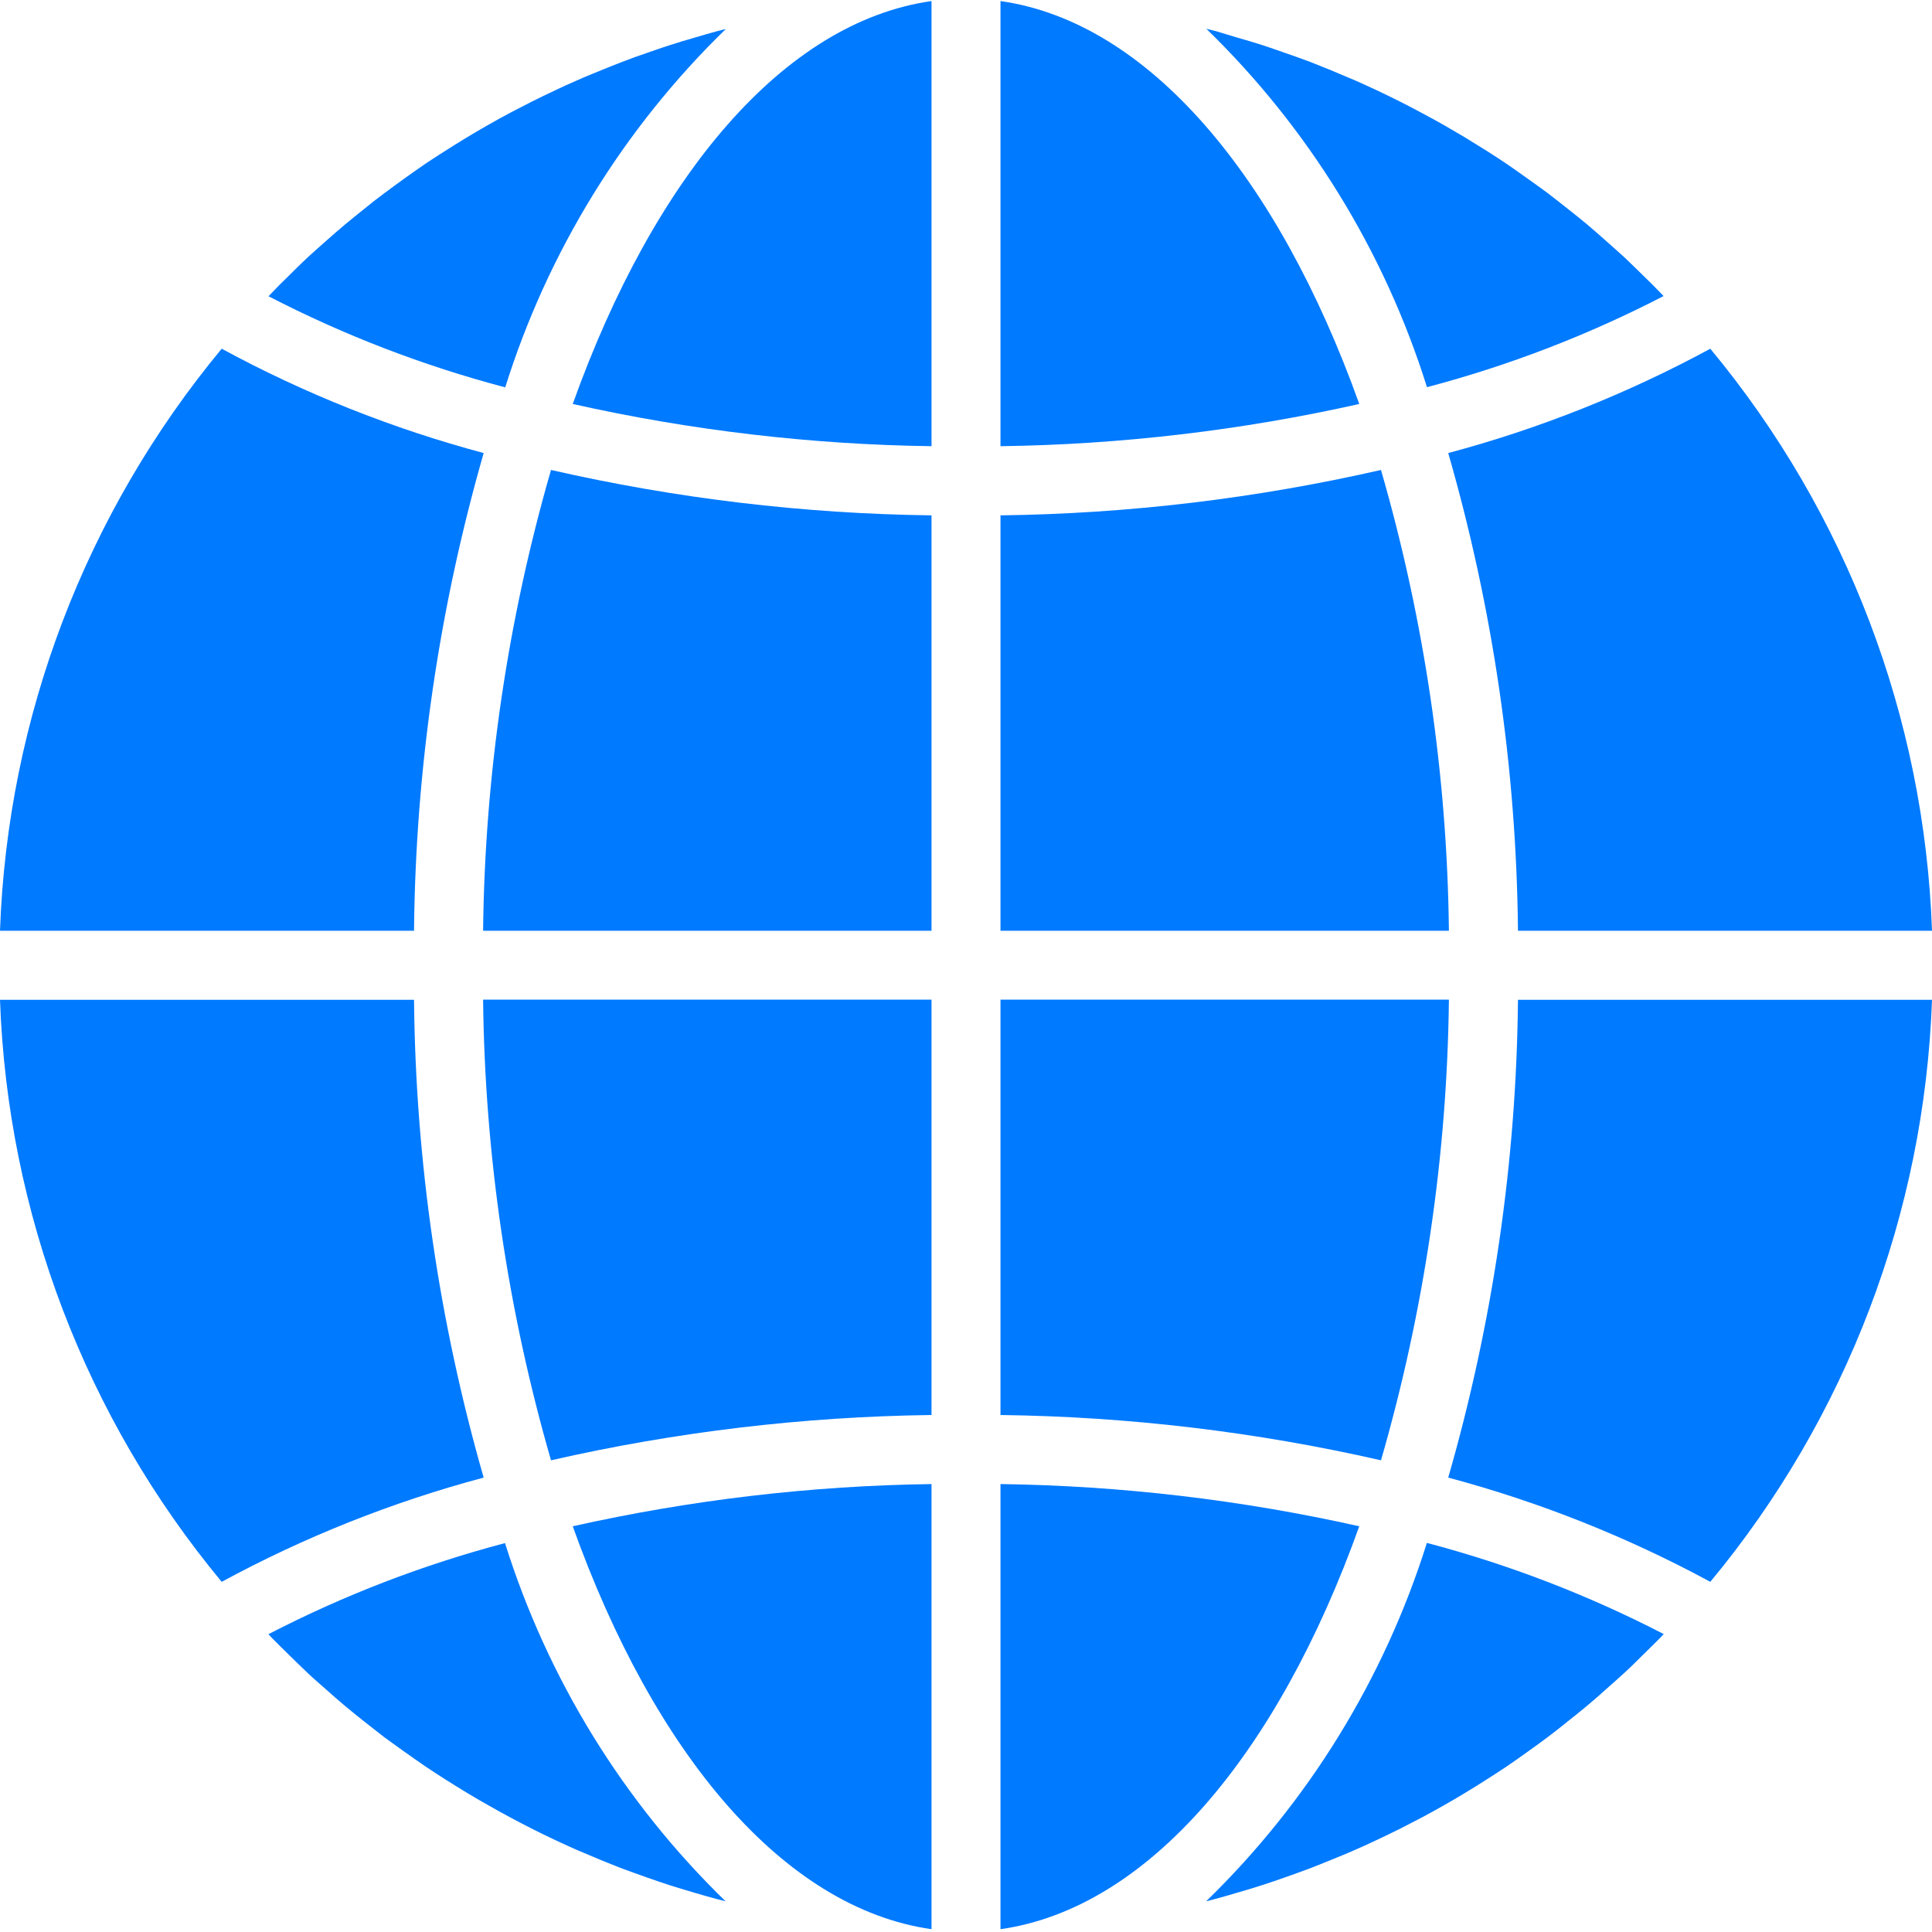 <svg width="20" height="20" viewBox="0 0 20 20" fill="none" xmlns="http://www.w3.org/2000/svg">
<g clip-path="url(#clip0)">
<path d="M10.357 0.011C11.887 0.228 13.228 1.825 14.071 4.182C12.852 4.455 11.607 4.602 10.357 4.619V0.011Z" fill="#007AFF"/>
<path d="M12.801 0.387C12.891 0.413 12.981 0.439 13.071 0.468C13.146 0.492 13.22 0.519 13.295 0.545C13.383 0.575 13.47 0.606 13.558 0.639C13.632 0.668 13.706 0.698 13.78 0.728C13.865 0.763 13.95 0.799 14.034 0.835C14.107 0.867 14.18 0.901 14.253 0.935C14.336 0.974 14.418 1.014 14.499 1.055C14.571 1.091 14.642 1.128 14.714 1.167C14.794 1.21 14.874 1.253 14.953 1.298C15.024 1.339 15.093 1.38 15.163 1.421C15.24 1.469 15.317 1.517 15.394 1.564C15.463 1.608 15.531 1.652 15.599 1.698C15.674 1.749 15.748 1.802 15.822 1.855C15.889 1.902 15.955 1.95 16.02 1.998C16.091 2.053 16.165 2.11 16.236 2.167C16.3 2.218 16.364 2.268 16.426 2.32C16.498 2.38 16.566 2.441 16.636 2.503C16.696 2.557 16.757 2.61 16.817 2.665C16.885 2.729 16.951 2.795 17.018 2.86C17.076 2.917 17.134 2.973 17.19 3.032C17.201 3.042 17.211 3.054 17.221 3.065C16.442 3.468 15.621 3.784 14.772 4.008C14.331 2.601 13.546 1.326 12.488 0.298C12.517 0.306 12.546 0.312 12.575 0.319C12.651 0.341 12.726 0.365 12.801 0.387Z" fill="#007AFF"/>
<path d="M20 9.635H15.714C15.698 7.961 15.455 6.298 14.992 4.69C15.936 4.438 16.846 4.075 17.705 3.61C19.115 5.309 19.922 7.428 20 9.635Z" fill="#007AFF"/>
<path d="M10.357 10.348H14.999C14.981 11.962 14.744 13.566 14.296 15.117C13.003 14.822 11.683 14.665 10.357 14.648V10.348Z" fill="#007AFF"/>
<path d="M10.357 19.971V15.363C11.607 15.38 12.852 15.527 14.071 15.8C13.228 18.157 11.887 19.753 10.357 19.971Z" fill="#007AFF"/>
<path d="M10.357 5.335C11.683 5.318 13.003 5.16 14.296 4.865C14.744 6.416 14.981 8.021 14.999 9.635H10.357V5.335Z" fill="#007AFF"/>
<path d="M17.705 16.375C16.846 15.91 15.936 15.548 14.992 15.296C15.455 13.687 15.698 12.024 15.714 10.35H20C19.922 12.557 19.115 14.676 17.705 16.375Z" fill="#007AFF"/>
<path d="M17.223 16.916C17.212 16.926 17.202 16.938 17.192 16.949C17.135 17.007 17.077 17.063 17.019 17.12C16.953 17.185 16.887 17.252 16.818 17.315C16.759 17.37 16.698 17.422 16.637 17.477C16.568 17.539 16.498 17.601 16.427 17.66C16.365 17.712 16.302 17.762 16.239 17.812C16.168 17.87 16.094 17.928 16.021 17.983C15.956 18.032 15.891 18.079 15.825 18.126C15.75 18.18 15.675 18.233 15.599 18.285C15.532 18.33 15.464 18.373 15.396 18.417C15.319 18.466 15.242 18.515 15.163 18.562C15.094 18.604 15.025 18.644 14.955 18.684C14.875 18.73 14.795 18.774 14.714 18.817C14.642 18.853 14.571 18.892 14.499 18.928C14.417 18.969 14.334 19.009 14.249 19.049C14.178 19.083 14.105 19.116 14.031 19.148C13.947 19.186 13.861 19.22 13.776 19.255C13.702 19.285 13.629 19.315 13.555 19.343C13.468 19.376 13.38 19.407 13.292 19.438C13.218 19.464 13.143 19.49 13.068 19.514C12.979 19.543 12.889 19.57 12.797 19.596C12.723 19.618 12.648 19.64 12.573 19.66C12.544 19.668 12.515 19.674 12.486 19.682C13.544 18.654 14.329 17.379 14.771 15.972C15.62 16.196 16.442 16.512 17.223 16.916Z" fill="#007AFF"/>
<path d="M0 10.35H4.286C4.302 12.024 4.545 13.687 5.007 15.296C4.064 15.547 3.153 15.91 2.295 16.375C0.885 14.676 0.078 12.557 0 10.35Z" fill="#007AFF"/>
<path d="M9.643 0.011V4.619C8.393 4.602 7.148 4.455 5.929 4.182C6.772 1.825 8.113 0.228 9.643 0.011Z" fill="#007AFF"/>
<path d="M9.643 9.635H5.001C5.019 8.021 5.256 6.416 5.704 4.865C6.997 5.16 8.317 5.318 9.643 5.335V9.635Z" fill="#007AFF"/>
<path d="M9.643 19.971C8.113 19.753 6.772 18.157 5.929 15.8C7.148 15.527 8.393 15.38 9.643 15.363V19.971Z" fill="#007AFF"/>
<path d="M9.643 14.648C8.317 14.665 6.997 14.822 5.704 15.117C5.256 13.566 5.019 11.962 5.001 10.348H9.643V14.648Z" fill="#007AFF"/>
<path d="M7.511 19.682C7.482 19.674 7.453 19.668 7.424 19.66C7.348 19.64 7.274 19.618 7.198 19.596C7.109 19.57 7.02 19.543 6.93 19.515C6.854 19.49 6.779 19.464 6.704 19.438C6.617 19.407 6.529 19.376 6.443 19.344C6.368 19.315 6.294 19.285 6.22 19.255C6.135 19.219 6.05 19.183 5.966 19.148C5.893 19.116 5.82 19.082 5.747 19.048C5.664 19.009 5.582 18.969 5.501 18.928C5.429 18.891 5.357 18.854 5.286 18.816C5.206 18.773 5.127 18.729 5.048 18.684C4.976 18.644 4.906 18.603 4.837 18.561C4.759 18.514 4.682 18.466 4.606 18.418C4.537 18.374 4.469 18.33 4.401 18.284C4.326 18.233 4.252 18.18 4.178 18.128C4.111 18.08 4.045 18.032 3.98 17.985C3.907 17.93 3.837 17.872 3.763 17.815C3.7 17.764 3.636 17.714 3.574 17.662C3.502 17.602 3.434 17.541 3.365 17.48C3.304 17.426 3.242 17.373 3.183 17.317C3.115 17.253 3.049 17.187 2.982 17.122C2.925 17.065 2.866 17.009 2.81 16.951C2.799 16.94 2.789 16.928 2.779 16.917C3.558 16.514 4.379 16.198 5.228 15.974C5.669 17.381 6.454 18.655 7.511 19.682Z" fill="#007AFF"/>
<path d="M2.981 2.863C3.047 2.797 3.114 2.731 3.182 2.667C3.241 2.612 3.302 2.56 3.363 2.505C3.432 2.444 3.502 2.382 3.573 2.323C3.635 2.271 3.698 2.221 3.761 2.17C3.832 2.112 3.904 2.055 3.98 1.999C4.044 1.951 4.109 1.904 4.175 1.856C4.25 1.802 4.325 1.749 4.401 1.697C4.468 1.652 4.536 1.608 4.604 1.565C4.681 1.516 4.758 1.467 4.837 1.42C4.906 1.378 4.975 1.338 5.045 1.298C5.125 1.252 5.205 1.208 5.286 1.165C5.358 1.129 5.429 1.09 5.501 1.054C5.583 1.013 5.666 0.973 5.751 0.933C5.822 0.899 5.895 0.866 5.969 0.834C6.053 0.796 6.139 0.762 6.224 0.727C6.298 0.697 6.371 0.667 6.445 0.639C6.532 0.605 6.62 0.574 6.708 0.544C6.782 0.518 6.857 0.492 6.932 0.468C7.021 0.439 7.111 0.412 7.203 0.386C7.277 0.364 7.352 0.342 7.427 0.322C7.456 0.314 7.485 0.308 7.514 0.3C6.456 1.328 5.671 2.603 5.23 4.01C4.381 3.786 3.56 3.47 2.78 3.067C2.791 3.056 2.801 3.045 2.811 3.034C2.865 2.976 2.923 2.919 2.981 2.863Z" fill="#007AFF"/>
<path d="M2.295 3.61C3.153 4.075 4.064 4.438 5.007 4.69C4.545 6.298 4.302 7.961 4.286 9.635H0C0.078 7.428 0.885 5.31 2.295 3.61Z" fill="#007AFF"/>
</g>
<defs>
<clipPath id="clip0">
<rect width="20" height="20" fill="white" transform="matrix(1 0 0 -1 0 20)"/>
</clipPath>
</defs>
</svg>
